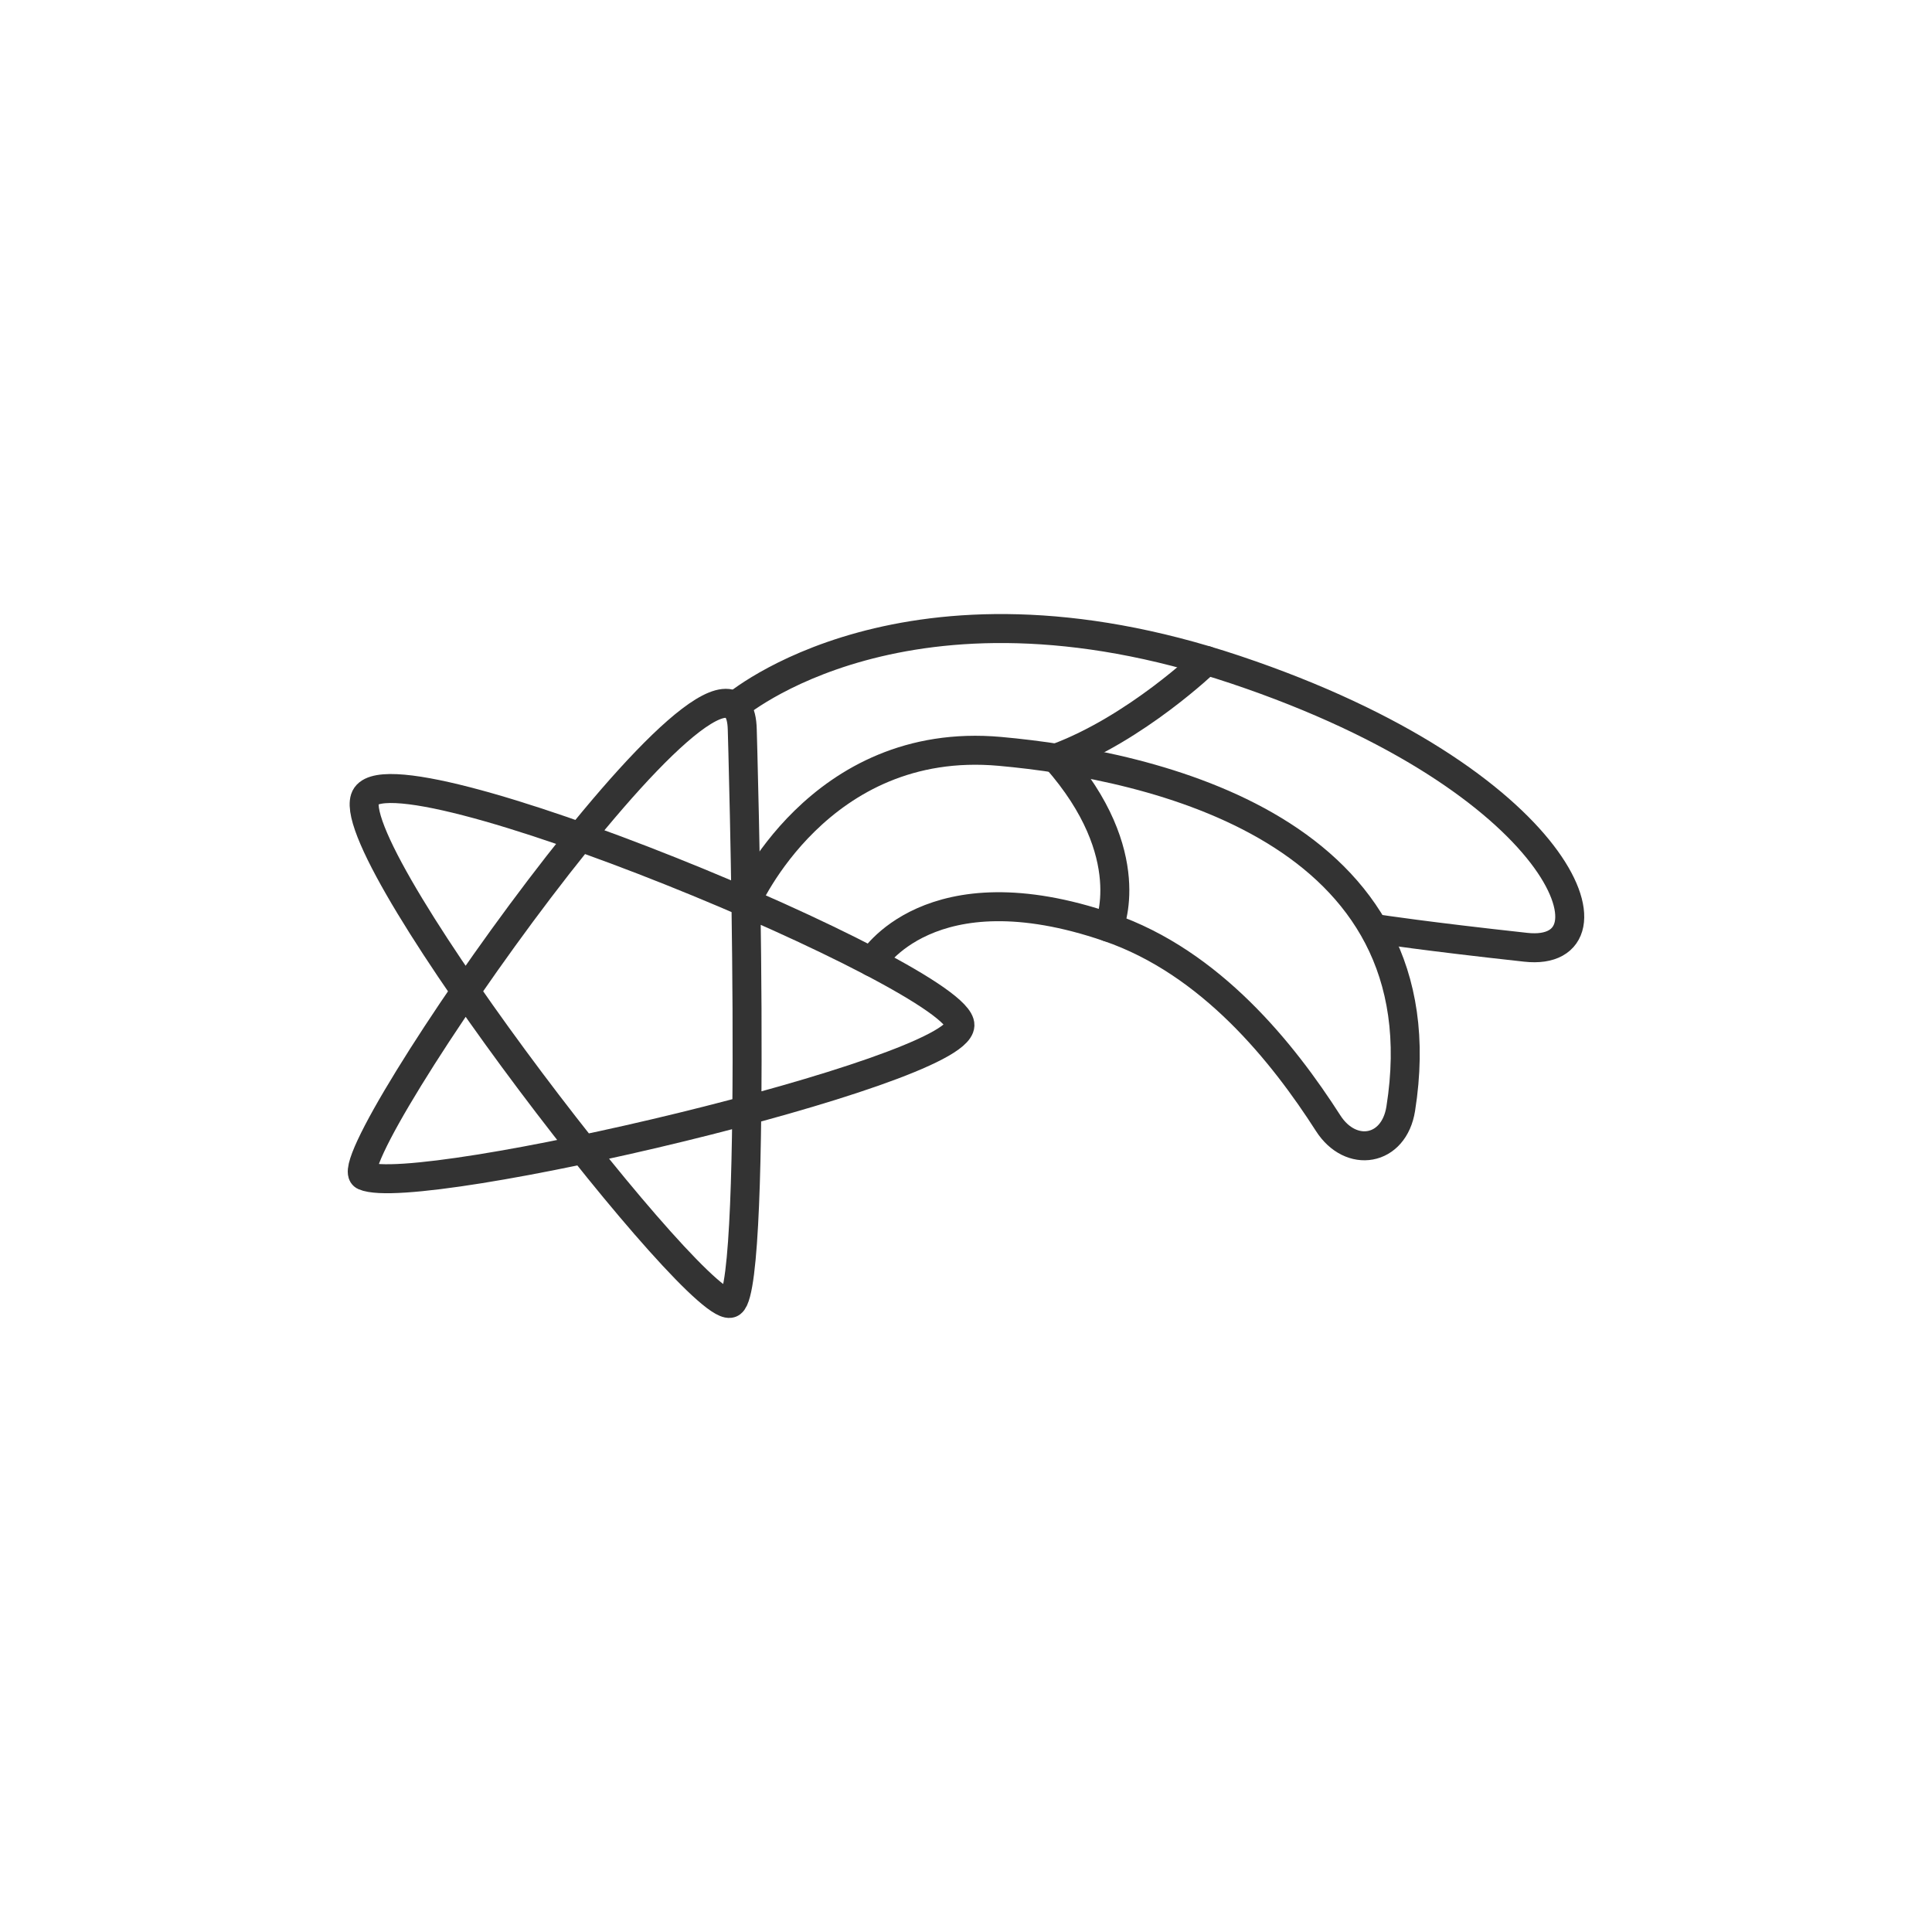 <?xml version="1.0" encoding="UTF-8"?>
<svg id="Matrizen" xmlns="http://www.w3.org/2000/svg" version="1.1" viewBox="0 0 500 500">
  <!-- Generator: Adobe Illustrator 30.0.0, SVG Export Plug-In . SVG Version: 2.1.1 Build 123)  -->
  <defs>
    <style>
      .st0 {
        fill: none;
        stroke: #333;
        stroke-linecap: round;
        stroke-linejoin: round;
        stroke-width: 7.5px;
      }
    </style>
  </defs>
  <path class="st0" d="M192.097,188.822s4.225,143.185-2.817,148.349-99.995-114.548-94.831-130.51c5.164-15.962,154.452,46.477,153.983,58.683-.469,12.206-140.369,45.068-154.19,38.965-8.537-3.77,96.97-155.832,97.855-115.487Z"/>
  <path class="st0" d="M190.149,182.801s44.199-38.108,129.64-9.471c85.442,28.637,100.934,74.644,75.114,71.827-25.82-2.817-38.026-4.695-38.026-4.695"/>
  <path class="st0" d="M193.05,233.566s18.764-43.335,65.71-39.11c39.351,3.542,115.234,20.14,103.751,92.484-1.76,11.091-12.945,12.856-18.778,3.756-11.737-18.309-30.366-41.622-56.805-50.702-46.477-15.962-61.301,8.963-61.301,8.963"/>
  <path class="st0" d="M312.285,170.961s-18.283,17.648-38.955,25.266c22.048,24.988,13.598,43.767,13.598,43.767"/>
</svg>